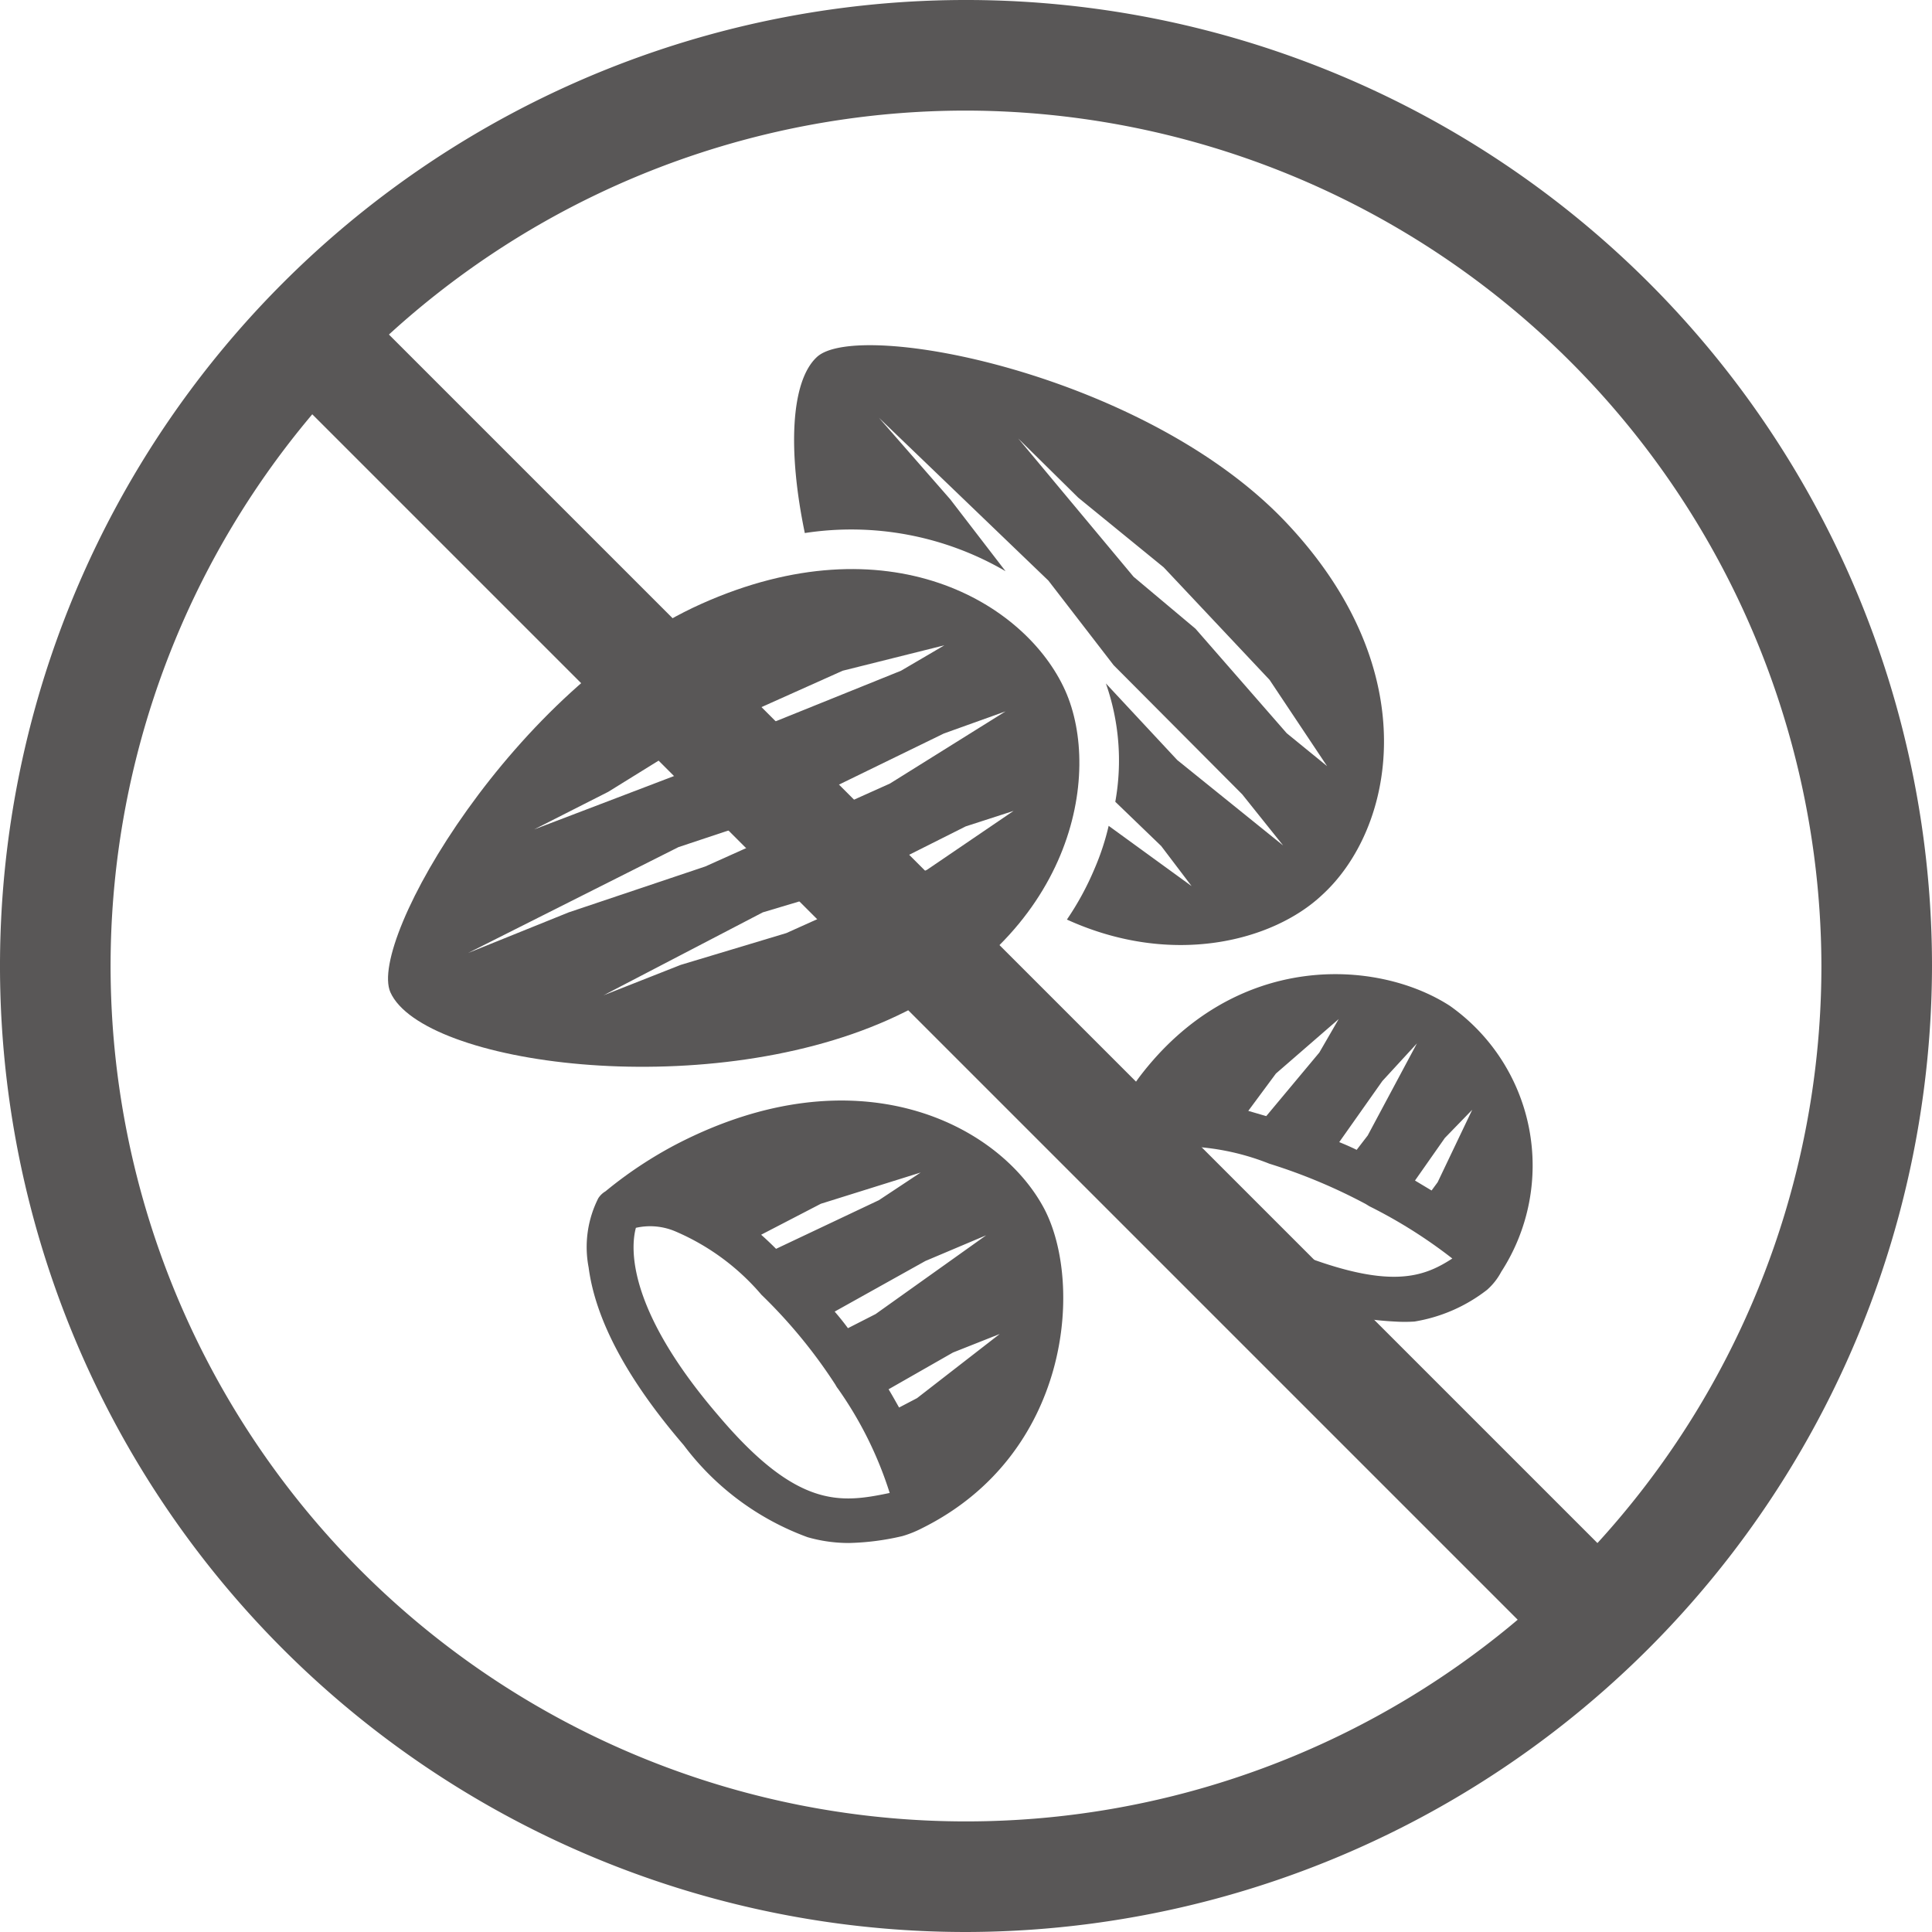 <svg xmlns="http://www.w3.org/2000/svg" viewBox="0 0 69.88 69.88"><defs><style>.cls-1{fill:#595757;}</style></defs><title>ban_008</title><g id="レイヤー_2" data-name="レイヤー 2"><g id="サイド方眼"><path class="cls-1" d="M34.94,69.88A34.94,34.94,0,1,1,69.88,34.94,35,35,0,0,1,34.94,69.88ZM34.94,4A30.94,30.94,0,1,0,65.88,34.94,31,31,0,0,0,34.94,4Z"/><rect class="cls-1" x="33.05" y="2.66" width="4" height="66.5" transform="translate(-15.13 35.3) rotate(-45)"/><path class="cls-1" d="M46.54,18.92c-5.06-5.38-15.52-7.41-17-6-.94.88-1.05,3.38-.43,6.36a11.07,11.07,0,0,1,7.26,1.38l-2-2.6-2.58-2.95L37.92,21l2.36,3.06,4.65,4.67,1.48,1.85-3.83-3.09L40,24.72A8.43,8.43,0,0,1,40.34,29L42,30.6l1.1,1.45-3-2.18a9.06,9.06,0,0,1-.51,1.55,10.42,10.42,0,0,1-1,1.84c3.82,1.74,7.46.77,9.22-.88C50.43,30,51.61,24.3,46.54,18.92Zm0,7.6-3.3-3.78L41,20.86l-4.17-5L39,18l3.09,2.52,3.83,4.07L48,27.71Z"/><path class="cls-1" d="M14.12,35.89c1.17,2.61,11.27,4,18,1s7.75-8.91,6.41-11.91c-1.43-3.19-6.41-6.16-13.16-3.14S13.29,34,14.12,35.89Zm20.81-6,1.73-.56-3.13,2.13-5.09,2.29L24.62,34.9,21.83,36l5.76-3,2.84-.85Zm-.79-3.36,2.23-.8-4.18,2.61-6.68,3L20.57,33l-3.64,1.47,7.61-3.83,3.67-1.22ZM22,28.64l3.39-2.1,5.09-2.28,3.68-.92-1.57.92-4.66,1.88-2.53,1.54L19.32,30Z"/><path class="cls-1" d="M37.78,43.74C36.16,40.65,31,38,24.46,41.39a15,15,0,0,0-2.56,1.7.78.78,0,0,0-.26.25,3.91,3.91,0,0,0-.35,2.5c.25,1.91,1.41,4.07,3.44,6.43a9.8,9.8,0,0,0,4.48,3.33,5.4,5.4,0,0,0,1.49.21,9.28,9.28,0,0,0,1.94-.25,3.93,3.93,0,0,0,.7-.28C38.71,52.62,39.19,46.46,37.78,43.74Zm-4.61,6.83-.65.34c-.12-.21-.24-.43-.38-.66l2.33-1.33,1.69-.67Zm2.5-5.89-4,2.85-1,.51q-.22-.3-.48-.6l3.28-1.83ZM33.3,42.41l-1.51,1-3.72,1.76q-.29-.29-.54-.51l2.16-1.12ZM26,51.22c-3.35-3.89-3.19-6.11-3-6.81a2.33,2.33,0,0,1,1.43.13,8.44,8.44,0,0,1,3.11,2.29,18.53,18.53,0,0,1,2.68,3.26.8.8,0,0,0,.09.14A13.67,13.67,0,0,1,32.18,54C30.41,54.37,28.85,54.58,26,51.22Z"/><path class="cls-1" d="M52.44,36.38c-2.63-1.7-7.77-2-11.24,2.59A10.58,10.58,0,0,0,40,41.09h0a.8.8,0,0,0-.05.26,3.15,3.15,0,0,0,.88,2,13.4,13.4,0,0,0,5.46,3.45,11.63,11.63,0,0,0,4.16,1,5.53,5.53,0,0,0,.71,0,5.8,5.8,0,0,0,2.63-1.15A2.31,2.31,0,0,0,54.3,46,7.07,7.07,0,0,0,52.44,36.38Zm.81,3.76L52,42.76l-.22.3-.6-.36,1.08-1.54Zm-2-2.4-1.78,3.33-.4.52c-.2-.1-.41-.19-.63-.28L50,39.1Zm-2.83-.88-.7,1.21-1.92,2.3-.65-.19,1-1.35Zm-1.55,8.46c-3.88-1.53-4.94-3-5.22-3.63a1.72,1.72,0,0,1,.89-.23h0a8.85,8.85,0,0,1,3.37.63,20.05,20.05,0,0,1,3.49,1.46l.13.08a17.73,17.73,0,0,1,3,1.89C51.48,46.2,50.27,46.66,46.87,45.32Z"/></g></g></svg>